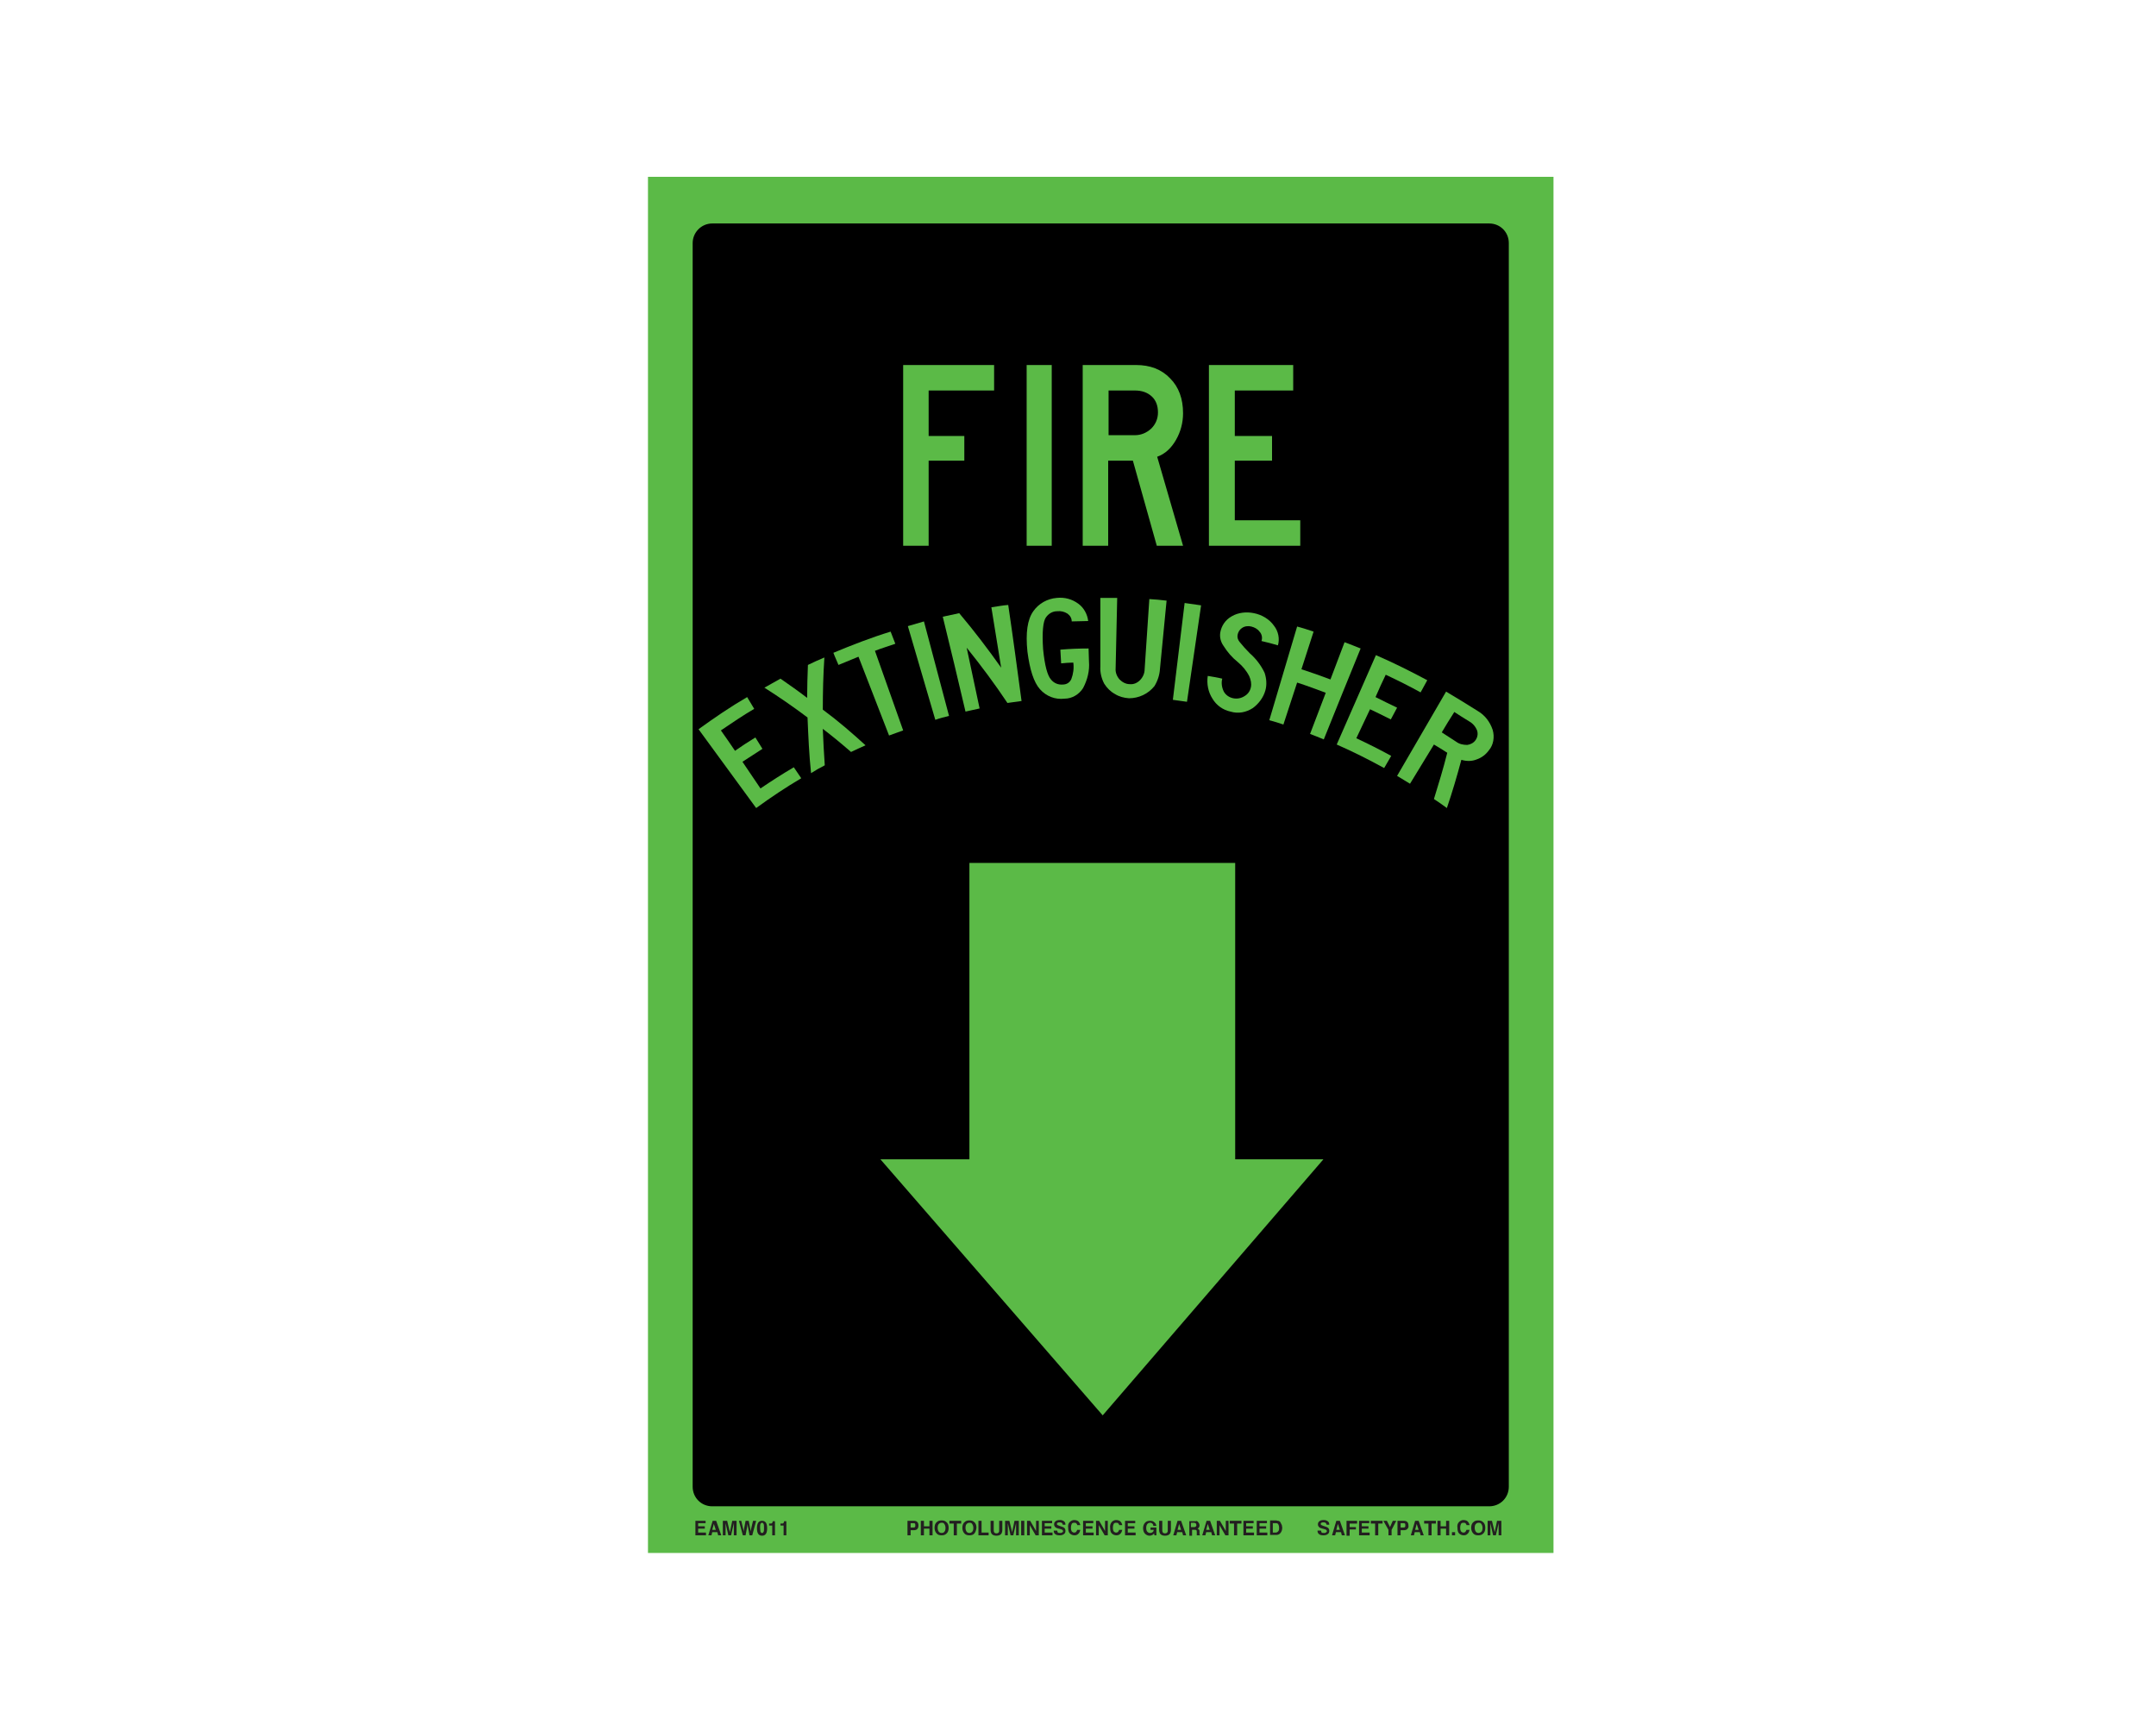 <?xml version="1.0" encoding="utf-8"?>
<!-- Generator: Adobe Illustrator 26.0.1, SVG Export Plug-In . SVG Version: 6.00 Build 0)  -->
<svg version="1.1" id="Layer_1" xmlns="http://www.w3.org/2000/svg" xmlns:xlink="http://www.w3.org/1999/xlink" x="0px" y="0px"
	 viewBox="0 0 550 437" style="enable-background:new 0 0 550 437;" xml:space="preserve">
<style type="text/css">
	.st0{fill:#5BBA47;}
	.st1{enable-background:new    ;}
	.st2{fill:#231F20;}
</style>
<rect x="165.3" y="45.1" class="st0" width="231" height="351"/>
<path d="M181.7,57h198.2c2.8,0,5,2.2,5,5v317.2c0,2.8-2.2,5-5,5H181.7c-2.8,0-5-2.2-5-5V62C176.7,59.3,178.9,57,181.7,57z"/>
<g class="st1">
	<path class="st2" d="M234,390c-0.2,0.2-0.5,0.3-0.9,0.3h-0.8v1.3h-0.8v-3.7h1.6c0.4,0,0.7,0.1,0.9,0.3c0.2,0.2,0.3,0.5,0.3,0.9
		C234.3,389.5,234.2,389.8,234,390z M233.4,388.6c-0.1-0.1-0.2-0.1-0.4-0.1h-0.7v1.1h0.7c0.2,0,0.3,0,0.4-0.1
		c0.1-0.1,0.1-0.2,0.1-0.4S233.5,388.7,233.4,388.6z"/>
	<path class="st2" d="M234.9,391.6v-3.7h0.8v1.4h1.4v-1.4h0.8v3.7h-0.8v-1.7h-1.4v1.7H234.9z"/>
	<path class="st2" d="M241.4,391.2c-0.3,0.3-0.7,0.4-1.2,0.4s-0.9-0.1-1.2-0.4c-0.4-0.4-0.6-0.9-0.6-1.5c0-0.7,0.2-1.2,0.6-1.5
		c0.3-0.3,0.7-0.4,1.2-0.4s0.9,0.1,1.2,0.4c0.4,0.3,0.6,0.8,0.6,1.5C242,390.4,241.8,390.9,241.4,391.2z M240.9,390.7
		c0.2-0.2,0.3-0.5,0.3-1c0-0.4-0.1-0.7-0.3-1s-0.4-0.3-0.7-0.3c-0.3,0-0.5,0.1-0.7,0.3s-0.3,0.5-0.3,1c0,0.4,0.1,0.7,0.3,1
		c0.2,0.2,0.4,0.3,0.7,0.3C240.5,391,240.8,390.9,240.9,390.7z"/>
	<path class="st2" d="M245.2,387.9v0.7h-1.1v3h-0.8v-3h-1.1v-0.7H245.2z"/>
	<path class="st2" d="M248.5,391.2c-0.3,0.3-0.7,0.4-1.2,0.4s-0.9-0.1-1.2-0.4c-0.4-0.4-0.6-0.9-0.6-1.5c0-0.7,0.2-1.2,0.6-1.5
		c0.3-0.3,0.7-0.4,1.2-0.4s0.9,0.1,1.2,0.4c0.4,0.3,0.6,0.8,0.6,1.5C249,390.4,248.8,390.9,248.5,391.2z M248,390.7
		c0.2-0.2,0.3-0.5,0.3-1c0-0.4-0.1-0.7-0.3-1s-0.4-0.3-0.7-0.3c-0.3,0-0.5,0.1-0.7,0.3s-0.3,0.5-0.3,1c0,0.4,0.1,0.7,0.3,1
		c0.2,0.2,0.4,0.3,0.7,0.3C247.6,391,247.8,390.9,248,390.7z"/>
	<path class="st2" d="M249.6,387.9h0.8v3h1.8v0.7h-2.6V387.9z"/>
	<path class="st2" d="M252.7,387.9h0.8v2.3c0,0.3,0,0.4,0.1,0.6c0.1,0.2,0.3,0.3,0.6,0.3c0.3,0,0.5-0.1,0.6-0.3
		c0.1-0.1,0.1-0.3,0.1-0.6v-2.3h0.8v2.3c0,0.4-0.1,0.7-0.2,0.9c-0.2,0.4-0.7,0.6-1.3,0.6c-0.6,0-1.1-0.2-1.3-0.6
		c-0.1-0.2-0.2-0.5-0.2-0.9V387.9z"/>
	<path class="st2" d="M258.8,387.9h1.1v3.7h-0.7v-2.5c0-0.1,0-0.2,0-0.3c0-0.1,0-0.2,0-0.3l-0.7,3.1h-0.7l-0.7-3.1
		c0,0.1,0,0.2,0,0.3s0,0.2,0,0.3v2.5h-0.7v-3.7h1.1l0.7,2.9L258.8,387.9z"/>
	<path class="st2" d="M261.3,391.6h-0.8v-3.7h0.8V391.6z"/>
	<path class="st2" d="M262,387.9h0.8l1.5,2.6v-2.6h0.7v3.7h-0.8l-1.5-2.6v2.6H262V387.9z"/>
	<path class="st2" d="M268.4,388.5h-1.9v0.8h1.7v0.6h-1.7v1h2v0.7h-2.7v-3.7h2.6V388.5z"/>
	<path class="st2" d="M269.7,390.4c0,0.2,0.1,0.3,0.1,0.4c0.1,0.2,0.3,0.2,0.7,0.2c0.2,0,0.3,0,0.4-0.1c0.2-0.1,0.3-0.2,0.3-0.4
		c0-0.1-0.1-0.2-0.2-0.3c-0.1-0.1-0.3-0.1-0.5-0.2l-0.4-0.1c-0.4-0.1-0.7-0.2-0.8-0.3c-0.2-0.2-0.4-0.4-0.4-0.8
		c0-0.3,0.1-0.6,0.4-0.8c0.2-0.2,0.6-0.3,1.1-0.3c0.4,0,0.7,0.1,1,0.3c0.3,0.2,0.4,0.5,0.4,0.9h-0.7c0-0.2-0.1-0.4-0.3-0.5
		c-0.1-0.1-0.3-0.1-0.5-0.1c-0.2,0-0.4,0-0.5,0.1c-0.1,0.1-0.2,0.2-0.2,0.3c0,0.1,0.1,0.2,0.2,0.3c0.1,0,0.2,0.1,0.5,0.2l0.6,0.2
		c0.3,0.1,0.5,0.2,0.6,0.3c0.2,0.2,0.3,0.4,0.3,0.8c0,0.3-0.1,0.6-0.4,0.8c-0.3,0.2-0.6,0.3-1.1,0.3c-0.5,0-0.9-0.1-1.1-0.3
		c-0.3-0.2-0.4-0.5-0.4-0.9H269.7z"/>
	<path class="st2" d="M272.9,388.2c0.3-0.3,0.7-0.5,1.1-0.5c0.6,0,1.1,0.2,1.3,0.6c0.2,0.2,0.2,0.5,0.3,0.7h-0.8
		c0-0.2-0.1-0.3-0.2-0.4c-0.1-0.2-0.3-0.2-0.6-0.2c-0.3,0-0.5,0.1-0.6,0.3s-0.2,0.5-0.2,1s0.1,0.7,0.2,0.9c0.2,0.2,0.4,0.3,0.6,0.3
		c0.3,0,0.5-0.1,0.6-0.3c0.1-0.1,0.1-0.2,0.2-0.4h0.8c-0.1,0.4-0.2,0.7-0.5,1c-0.3,0.3-0.6,0.4-1,0.4c-0.5,0-0.9-0.2-1.2-0.5
		c-0.3-0.3-0.4-0.8-0.4-1.4C272.4,389.1,272.5,388.6,272.9,388.2z"/>
	<path class="st2" d="M278.9,388.5H277v0.8h1.7v0.6H277v1h2v0.7h-2.7v-3.7h2.6V388.5z"/>
	<path class="st2" d="M279.6,387.9h0.8l1.5,2.6v-2.6h0.7v3.7h-0.8l-1.5-2.6v2.6h-0.7V387.9z"/>
	<path class="st2" d="M283.6,388.2c0.3-0.3,0.7-0.5,1.1-0.5c0.6,0,1.1,0.2,1.3,0.6c0.2,0.2,0.2,0.5,0.3,0.7h-0.8
		c0-0.2-0.1-0.3-0.2-0.4c-0.1-0.2-0.3-0.2-0.6-0.2c-0.3,0-0.5,0.1-0.6,0.3s-0.2,0.5-0.2,1s0.1,0.7,0.2,0.9c0.2,0.2,0.4,0.3,0.6,0.3
		c0.3,0,0.5-0.1,0.6-0.3c0.1-0.1,0.1-0.2,0.2-0.4h0.8c-0.1,0.4-0.2,0.7-0.5,1c-0.3,0.3-0.6,0.4-1,0.4c-0.5,0-0.9-0.2-1.2-0.5
		c-0.3-0.3-0.4-0.8-0.4-1.4C283.1,389.1,283.3,388.6,283.6,388.2z"/>
	<path class="st2" d="M289.6,388.5h-1.9v0.8h1.7v0.6h-1.7v1h2v0.7H287v-3.7h2.6V388.5z"/>
	<path class="st2" d="M294.2,389c-0.1-0.3-0.2-0.4-0.4-0.5c-0.1-0.1-0.3-0.1-0.4-0.1c-0.3,0-0.5,0.1-0.7,0.3s-0.3,0.6-0.3,1
		c0,0.5,0.1,0.8,0.3,1c0.2,0.2,0.4,0.3,0.7,0.3c0.3,0,0.5-0.1,0.6-0.2c0.2-0.1,0.3-0.3,0.3-0.6h-0.8v-0.6h1.5v2h-0.5l-0.1-0.5
		c-0.1,0.2-0.3,0.3-0.4,0.4c-0.2,0.1-0.5,0.2-0.7,0.2c-0.5,0-0.9-0.2-1.2-0.5c-0.3-0.3-0.5-0.8-0.5-1.4c0-0.6,0.2-1.1,0.5-1.4
		c0.3-0.4,0.8-0.5,1.3-0.5c0.5,0,0.8,0.1,1.1,0.4c0.3,0.2,0.4,0.5,0.5,0.9H294.2z"/>
	<path class="st2" d="M295.7,387.9h0.8v2.3c0,0.3,0,0.4,0.1,0.6c0.1,0.2,0.3,0.3,0.6,0.3c0.3,0,0.5-0.1,0.6-0.3
		c0.1-0.1,0.1-0.3,0.1-0.6v-2.3h0.8v2.3c0,0.4-0.1,0.7-0.2,0.9c-0.2,0.4-0.7,0.6-1.3,0.6c-0.6,0-1.1-0.2-1.3-0.6
		c-0.1-0.2-0.2-0.5-0.2-0.9V387.9z"/>
	<path class="st2" d="M300.4,387.9h0.9l1.3,3.7h-0.8l-0.2-0.8h-1.3l-0.2,0.8h-0.8L300.4,387.9z M300.4,390.2h0.9l-0.5-1.5
		L300.4,390.2z"/>
	<path class="st2" d="M305.4,388c0.1,0.1,0.2,0.1,0.3,0.3c0.1,0.1,0.1,0.2,0.2,0.3c0,0.1,0.1,0.2,0.1,0.4c0,0.2,0,0.3-0.1,0.5
		c-0.1,0.2-0.2,0.3-0.4,0.4c0.2,0.1,0.3,0.2,0.4,0.3c0.1,0.1,0.1,0.3,0.1,0.6v0.2c0,0.2,0,0.3,0,0.3c0,0.1,0.1,0.2,0.1,0.2v0.1h-0.8
		c0-0.1,0-0.1,0-0.2c0-0.1,0-0.2,0-0.3l0-0.3c0-0.2,0-0.4-0.1-0.5c-0.1-0.1-0.2-0.1-0.4-0.1h-0.7v1.5h-0.7v-3.7h1.8
		C305.1,387.9,305.3,387.9,305.4,388z M303.8,388.5v1h0.8c0.2,0,0.3,0,0.4-0.1c0.1-0.1,0.2-0.2,0.2-0.4c0-0.2-0.1-0.4-0.2-0.5
		c-0.1,0-0.2-0.1-0.4-0.1H303.8z"/>
	<path class="st2" d="M307.8,387.9h0.9l1.3,3.7h-0.8l-0.2-0.8h-1.3l-0.2,0.8h-0.8L307.8,387.9z M307.7,390.2h0.9l-0.5-1.5
		L307.7,390.2z"/>
	<path class="st2" d="M310.4,387.9h0.8l1.5,2.6v-2.6h0.7v3.7h-0.8l-1.5-2.6v2.6h-0.7V387.9z"/>
	<path class="st2" d="M316.7,387.9v0.7h-1.1v3h-0.8v-3h-1.1v-0.7H316.7z"/>
	<path class="st2" d="M319.8,388.5h-1.9v0.8h1.7v0.6h-1.7v1h2v0.7h-2.7v-3.7h2.6V388.5z"/>
	<path class="st2" d="M323.2,388.5h-1.9v0.8h1.7v0.6h-1.7v1h2v0.7h-2.7v-3.7h2.6V388.5z"/>
	<path class="st2" d="M326.1,387.9c0.3,0.1,0.5,0.2,0.6,0.5c0.1,0.2,0.2,0.4,0.3,0.6c0,0.2,0.1,0.4,0.1,0.6c0,0.5-0.1,0.9-0.3,1.2
		c-0.3,0.5-0.7,0.7-1.2,0.7H324v-3.7h1.6C325.8,387.9,326,387.9,326.1,387.9z M324.7,388.5v2.4h0.7c0.4,0,0.6-0.2,0.8-0.5
		c0.1-0.2,0.1-0.4,0.1-0.7c0-0.4-0.1-0.7-0.2-0.9c-0.1-0.2-0.3-0.3-0.7-0.3H324.7z"/>
</g>
<g class="st1">
	<path class="st2" d="M337,390.4c0,0.2,0.1,0.3,0.1,0.4c0.1,0.2,0.3,0.2,0.7,0.2c0.2,0,0.3,0,0.4-0.1c0.2-0.1,0.3-0.2,0.3-0.4
		c0-0.1-0.1-0.2-0.2-0.3c-0.1-0.1-0.3-0.1-0.5-0.2l-0.4-0.1c-0.4-0.1-0.7-0.2-0.8-0.3c-0.2-0.2-0.4-0.4-0.4-0.8
		c0-0.3,0.1-0.6,0.4-0.8c0.2-0.2,0.6-0.3,1.1-0.3c0.4,0,0.7,0.1,1,0.3c0.3,0.2,0.4,0.5,0.4,0.9h-0.7c0-0.2-0.1-0.4-0.3-0.5
		c-0.1-0.1-0.3-0.1-0.5-0.1c-0.2,0-0.4,0-0.5,0.1c-0.1,0.1-0.2,0.2-0.2,0.3c0,0.1,0.1,0.2,0.2,0.3c0.1,0,0.2,0.1,0.5,0.2l0.6,0.2
		c0.3,0.1,0.5,0.2,0.6,0.3c0.2,0.2,0.3,0.4,0.3,0.8c0,0.3-0.1,0.6-0.4,0.8c-0.3,0.2-0.6,0.3-1.1,0.3c-0.5,0-0.9-0.1-1.1-0.3
		c-0.3-0.2-0.4-0.5-0.4-0.9H337z"/>
	<path class="st2" d="M340.9,387.9h0.9l1.3,3.7h-0.8l-0.2-0.8h-1.3l-0.2,0.8h-0.8L340.9,387.9z M340.9,390.2h0.9l-0.5-1.5
		L340.9,390.2z"/>
	<path class="st2" d="M343.6,387.9h2.6v0.7h-1.9v0.9h1.6v0.6h-1.6v1.6h-0.8V387.9z"/>
	<path class="st2" d="M349.3,388.5h-1.9v0.8h1.7v0.6h-1.7v1h2v0.7h-2.7v-3.7h2.6V388.5z"/>
	<path class="st2" d="M352.7,387.9v0.7h-1.1v3h-0.8v-3h-1.1v-0.7H352.7z"/>
	<path class="st2" d="M355.3,387.9h0.9l-1.2,2.3v1.4h-0.8v-1.4l-1.3-2.3h0.9l0.8,1.6L355.3,387.9z"/>
	<path class="st2" d="M359,390c-0.2,0.2-0.5,0.3-0.9,0.3h-0.8v1.3h-0.8v-3.7h1.6c0.4,0,0.7,0.1,0.9,0.3c0.2,0.2,0.3,0.5,0.3,0.9
		C359.4,389.5,359.2,389.8,359,390z M358.4,388.6c-0.1-0.1-0.2-0.1-0.4-0.1h-0.7v1.1h0.7c0.2,0,0.3,0,0.4-0.1
		c0.1-0.1,0.1-0.2,0.1-0.4S358.5,388.7,358.4,388.6z"/>
	<path class="st2" d="M361,387.9h0.9l1.3,3.7h-0.8l-0.2-0.8h-1.3l-0.2,0.8h-0.8L361,387.9z M361,390.2h0.9l-0.5-1.5L361,390.2z"/>
	<path class="st2" d="M366.3,387.9v0.7h-1.1v3h-0.8v-3h-1.1v-0.7H366.3z"/>
	<path class="st2" d="M366.7,391.6v-3.7h0.8v1.4h1.4v-1.4h0.8v3.7h-0.8v-1.7h-1.4v1.7H366.7z"/>
	<path class="st2" d="M370.4,390.8h0.8v0.8h-0.8V390.8z"/>
	<path class="st2" d="M372.2,388.2c0.3-0.3,0.7-0.5,1.1-0.5c0.6,0,1.1,0.2,1.3,0.6c0.2,0.2,0.2,0.5,0.3,0.7h-0.8
		c0-0.2-0.1-0.3-0.2-0.4c-0.1-0.2-0.3-0.2-0.6-0.2c-0.3,0-0.5,0.1-0.6,0.3s-0.2,0.5-0.2,1s0.1,0.7,0.2,0.9c0.2,0.2,0.4,0.3,0.6,0.3
		c0.3,0,0.5-0.1,0.6-0.3c0.1-0.1,0.1-0.2,0.2-0.4h0.8c-0.1,0.4-0.2,0.7-0.5,1c-0.3,0.3-0.6,0.4-1,0.4c-0.5,0-0.9-0.2-1.2-0.5
		c-0.3-0.3-0.4-0.8-0.4-1.4C371.7,389.1,371.8,388.6,372.2,388.2z"/>
	<path class="st2" d="M378.3,391.2c-0.3,0.3-0.7,0.4-1.2,0.4s-0.9-0.1-1.2-0.4c-0.4-0.4-0.6-0.9-0.6-1.5c0-0.7,0.2-1.2,0.6-1.5
		c0.3-0.3,0.7-0.4,1.2-0.4s0.9,0.1,1.2,0.4c0.4,0.3,0.6,0.8,0.6,1.5C378.9,390.4,378.7,390.9,378.3,391.2z M377.9,390.7
		c0.2-0.2,0.3-0.5,0.3-1c0-0.4-0.1-0.7-0.3-1s-0.4-0.3-0.7-0.3c-0.3,0-0.5,0.1-0.7,0.3s-0.3,0.5-0.3,1c0,0.4,0.1,0.7,0.3,1
		c0.2,0.2,0.4,0.3,0.7,0.3C377.4,391,377.7,390.9,377.9,390.7z"/>
	<path class="st2" d="M381.9,387.9h1.1v3.7h-0.7v-2.5c0-0.1,0-0.2,0-0.3c0-0.1,0-0.2,0-0.3l-0.7,3.1h-0.7l-0.7-3.1
		c0,0.1,0,0.2,0,0.3s0,0.2,0,0.3v2.5h-0.7v-3.7h1.1l0.7,2.9L381.9,387.9z"/>
</g>
<g class="st1">
	<path class="st2" d="M180,388.5h-1.9v0.8h1.7v0.6h-1.7v1h2v0.7h-2.7v-3.7h2.6V388.5z"/>
	<path class="st2" d="M181.8,387.9h0.9l1.3,3.7h-0.8l-0.2-0.8h-1.3l-0.2,0.8h-0.8L181.8,387.9z M181.7,390.2h0.9l-0.5-1.5
		L181.7,390.2z"/>
	<path class="st2" d="M186.8,387.9h1.1v3.7h-0.7v-2.5c0-0.1,0-0.2,0-0.3c0-0.1,0-0.2,0-0.3l-0.7,3.1h-0.7l-0.7-3.1
		c0,0.1,0,0.2,0,0.3c0,0.1,0,0.2,0,0.3v2.5h-0.7v-3.7h1.1l0.7,2.9L186.8,387.9z"/>
	<path class="st2" d="M189.1,387.9l0.5,2.1l0.1,0.6l0.1-0.6l0.4-2.1h0.8l0.4,2.1l0.1,0.6l0.1-0.6l0.5-2.1h0.8l-1,3.7h-0.7l-0.4-2.2
		l-0.1-0.7l-0.1,0.7l-0.4,2.2h-0.7l-1-3.7H189.1z"/>
	<path class="st2" d="M195.4,388.4c0.2,0.3,0.3,0.8,0.3,1.4s-0.1,1.1-0.3,1.4s-0.5,0.5-1,0.5s-0.8-0.2-1-0.5s-0.3-0.8-0.3-1.4
		s0.1-1.1,0.3-1.4s0.5-0.5,1-0.5S195.2,388.1,195.4,388.4z M194,390.7c0.1,0.2,0.2,0.3,0.4,0.3s0.3-0.1,0.4-0.3s0.1-0.5,0.1-1
		c0-0.4,0-0.8-0.1-1c-0.1-0.2-0.2-0.3-0.4-0.3s-0.3,0.1-0.4,0.3c-0.1,0.2-0.1,0.5-0.1,1C193.9,390.2,194,390.5,194,390.7z"/>
	<path class="st2" d="M196.2,389.1v-0.5c0.2,0,0.4,0,0.5,0c0.1,0,0.3-0.1,0.3-0.2c0.1-0.1,0.1-0.2,0.1-0.3c0-0.1,0-0.1,0-0.1h0.6
		v3.6h-0.7v-2.5H196.2z"/>
	<path class="st2" d="M199.1,389.1v-0.5c0.2,0,0.4,0,0.5,0c0.1,0,0.3-0.1,0.3-0.2c0.1-0.1,0.1-0.2,0.1-0.3c0-0.1,0-0.1,0-0.1h0.6
		v3.6h-0.7v-2.5H199.1z"/>
</g>
<g class="st1">
	<path class="st0" d="M253.6,99.6h-16.7v11.6h9.1v6.3h-9.1v21.7h-6.5V93.1h23.2V99.6z"/>
	<path class="st0" d="M268.3,139.2h-6.4V93.1h6.4V139.2z"/>
	<path class="st0" d="M301.8,139.2h-6.7l-6.1-21.7h-6.3v21.7h-6.5V93.1h13.6c3.6,0,6.5,1.1,8.7,3.4c2.2,2.2,3.3,5.2,3.3,8.9
		c0,2.4-0.6,4.7-1.8,6.8c-1.2,2.1-2.8,3.6-4.8,4.3L301.8,139.2z M295.4,105.2c0-1.7-0.5-3.1-1.6-4.1c-1.1-1-2.5-1.5-4.3-1.5h-6.7
		v11.4h6.7c1.6,0,3-0.6,4.2-1.7C294.8,108.2,295.4,106.8,295.4,105.2z"/>
	<path class="st0" d="M331.6,139.2h-23.2V93.1h21.5v6.5h-14.9v11.6h9.5v6.3h-9.5v15.2h16.7V139.2z"/>
</g>
<polygon class="st0" points="224.6,295.7 281.3,361 337.6,295.7 315.1,295.7 315.1,220.1 247.3,220.1 247.3,295.7 "/>
<path class="st0" d="M204.4,198.5c-3.9,2.3-7.8,4.9-11.5,7.6L178.2,186c4-2.9,8.1-5.7,12.4-8.2l1.8,3c-2.9,1.7-5.7,3.6-8.5,5.5
	c1.2,1.7,2.4,3.4,3.6,5.2c1.7-1.2,3.4-2.3,5.2-3.4l1.8,2.9c-1.7,1.1-3.4,2.2-5.1,3.3l4.6,6.8c2.8-1.9,5.6-3.7,8.5-5.4L204.4,198.5z"
	/>
<path class="st0" d="M220.8,190.1c-1.3,0.6-2.5,1.1-3.7,1.7c-2.3-2-4.7-4-7.2-5.9c0.1,3.1,0.3,6.2,0.5,9.3c-1.2,0.6-2.4,1.3-3.5,2
	c-0.5-4.7-0.7-9.5-0.9-14.2c-3.6-2.7-7.2-5.2-11-7.6c1.4-0.8,2.7-1.5,4.1-2.3c2.3,1.6,4.6,3.2,6.8,4.9c0-2.8,0.1-5.6,0.2-8.4
	c1.4-0.7,2.8-1.3,4.2-1.9c-0.3,4.5-0.4,8.9-0.4,13.3C213.7,183.8,217.3,186.9,220.8,190.1z"/>
<path class="st0" d="M228.4,164.2c-1.7,0.6-3.4,1.1-5.2,1.8c2.4,6.8,4.8,13.5,7.2,20.3c-1.2,0.4-2.4,0.9-3.6,1.3l-7.8-20.1
	c-1.7,0.7-3.4,1.4-5.1,2.1c-0.4-1-0.9-2-1.3-3.1c4.8-2,9.7-3.9,14.6-5.4L228.4,164.2z"/>
<path class="st0" d="M242.1,182.6c-1.2,0.3-2.4,0.6-3.5,1l-7-23.9c1.4-0.4,2.7-0.8,4.1-1.2L242.1,182.6z"/>
<path class="st0" d="M260.6,178.8l-3.6,0.5c-3.2-4.8-6.7-9.5-10.4-14.1c1.1,5.2,2.2,10.3,3.3,15.5c-1.2,0.3-2.4,0.5-3.6,0.8
	c-1.9-8.1-3.8-16.1-5.8-24.2c1.4-0.3,2.8-0.6,4.2-0.9c3.8,4.5,7.3,9.1,10.7,13.9c-0.8-5.1-1.7-10.3-2.5-15.4
	c1.4-0.2,2.9-0.5,4.3-0.6C258.4,162.4,259.5,170.6,260.6,178.8z"/>
<path class="st0" d="M277.8,168.7c0.2,2.4-0.4,4.7-1.5,6.8c-1,1.6-2.8,2.7-4.7,2.7c-2.4,0.3-4.7-0.6-6.3-2.4c-1.6-1.8-2.6-5-3.2-9.6
	c-0.5-4.8,0-8.2,1.5-10.3c1.4-2,3.6-3.2,6-3.4c2-0.2,3.9,0.3,5.5,1.5c1.4,1,2.3,2.7,2.5,4.4c-1.4,0-2.8,0.1-4.2,0.1
	c0-0.8-0.4-1.5-1.1-2c-0.8-0.5-1.7-0.7-2.6-0.6c-1.2,0-2.2,0.6-2.9,1.6c-0.7,1-1,3.7-0.7,8.1c0.4,4.1,1.1,6.7,2,7.7
	c0.7,0.9,1.8,1.4,3,1.3c1,0,1.8-0.5,2.2-1.4c0.5-1.3,0.7-2.8,0.5-4.2c-1,0-2,0.1-3.1,0.2c-0.1-1.2-0.1-2.3-0.2-3.5
	c2.4-0.2,4.8-0.3,7.2-0.3C277.7,166.5,277.8,167.6,277.8,168.7z"/>
<path class="st0" d="M295.9,170.7c-0.1,1.5-0.6,3-1.4,4.3c-1.6,2-4,3.1-6.5,3.1c-1.3-0.1-2.5-0.4-3.6-1.1c-1.1-0.6-2-1.5-2.7-2.6
	c-0.7-1.3-1.1-2.9-1-4.4c0-5.8,0-11.6,0-17.5c1.5,0,2.9,0,4.3,0c-0.1,6-0.3,12-0.4,17.9c-0.1,1.1,0.3,2.1,1,2.9
	c0.7,0.7,1.6,1.2,2.6,1.2c1,0.1,1.9-0.3,2.6-1c0.7-0.7,1.2-1.7,1.2-2.8c0.4-6,0.8-11.9,1.2-17.9c1.5,0.1,2.9,0.2,4.4,0.4
	L295.9,170.7z"/>
<path class="st0" d="M302.8,179c-1.2-0.2-2.4-0.3-3.6-0.5c1-8.2,2-16.5,3-24.7c1.4,0.2,2.8,0.4,4.2,0.6
	C305.2,162.6,304,170.8,302.8,179z"/>
<path class="st0" d="M322.8,176.1c-0.5,1.8-1.7,3.4-3.2,4.5c-1.7,1.1-3.7,1.5-5.7,0.9c-1.9-0.4-3.6-1.6-4.6-3.3
	c-1.1-1.7-1.5-3.8-1.2-5.8c1.2,0.2,2.5,0.4,3.7,0.7c-0.3,1.1-0.1,2.3,0.4,3.3c0.5,0.9,1.4,1.5,2.4,1.7c1,0.2,2,0,2.8-0.5
	c0.9-0.5,1.5-1.3,1.7-2.3c0.2-0.9,0-1.9-0.4-2.8c-0.7-1.4-1.7-2.6-2.9-3.6c-1.5-1.2-2.7-2.6-3.7-4.2c-0.7-1-1-2.2-0.8-3.4
	c0.3-1.7,1.3-3.2,2.9-4.1c1.7-1,3.8-1.2,5.7-0.8c2,0.4,3.9,1.5,5.1,3.2c1.1,1.4,1.5,3.3,1,5c-1.4-0.4-2.8-0.8-4.2-1.1
	c0.3-0.8,0.1-1.8-0.5-2.4c-0.5-0.7-1.3-1.1-2.1-1.3c-0.8-0.2-1.7-0.1-2.4,0.4c-0.6,0.4-1,1.1-1.1,1.8c-0.1,0.6,0.1,1.2,0.5,1.7
	c0.8,1,1.7,2,2.6,2.9c1.6,1.4,2.9,3.1,3.8,5C323.1,173.1,323.2,174.7,322.8,176.1z"/>
<path class="st0" d="M337.7,188.6c-1.2-0.5-2.4-1-3.5-1.4l4-10.5c-2.4-0.9-4.8-1.8-7.3-2.6l-3.5,10.7c-1.2-0.4-2.4-0.8-3.6-1.1
	c2.4-8,4.7-15.9,7.1-23.9c1.4,0.4,2.8,0.8,4.2,1.3l-3.1,9.6c2.5,0.8,5,1.7,7.4,2.6c1.2-3.2,2.4-6.3,3.6-9.5c1.4,0.5,2.8,1.1,4.1,1.6
	C343.9,173.2,340.8,180.9,337.7,188.6z"/>
<path class="st0" d="M353.1,195.9c-4-2.2-8-4.2-12.1-6l10-22.8c4.4,1.9,8.8,4.1,13.1,6.4l-1.7,3.1c-2.9-1.6-5.9-3.1-8.9-4.5
	c-0.9,1.9-1.8,3.8-2.6,5.7c1.8,0.9,3.6,1.8,5.5,2.7l-1.6,3c-1.8-0.9-3.6-1.8-5.3-2.6l-3.5,7.4c3,1.4,6,2.9,8.9,4.5L353.1,195.9z"/>
<path class="st0" d="M369.1,206.1c-1.1-0.8-2.2-1.6-3.3-2.3c1.2-3.9,2.4-7.8,3.4-11.8c-1.1-0.7-2.2-1.4-3.4-2.1
	c-2,3.3-4.1,6.7-6.1,10c-1.1-0.7-2.2-1.3-3.3-2l12.5-21.5c2.7,1.6,5.3,3.2,8,4.9c1.9,1.1,3.2,2.8,3.9,4.9c0.5,1.8,0.2,3.8-1,5.2
	c-0.8,1.1-1.9,1.9-3.1,2.3c-1.2,0.5-2.6,0.5-3.9,0.1C371.7,197.9,370.5,202,369.1,206.1z M376.4,188.8c0.5-0.7,0.7-1.6,0.4-2.5
	c-0.4-1-1.1-1.8-2-2.3c-1.3-0.8-2.6-1.6-3.8-2.4c-1.1,1.7-2.2,3.5-3.2,5.2c1.2,0.8,2.5,1.6,3.7,2.4c0.8,0.6,1.8,0.8,2.8,0.8
	C375.1,189.9,375.9,189.5,376.4,188.8L376.4,188.8z"/>
</svg>
